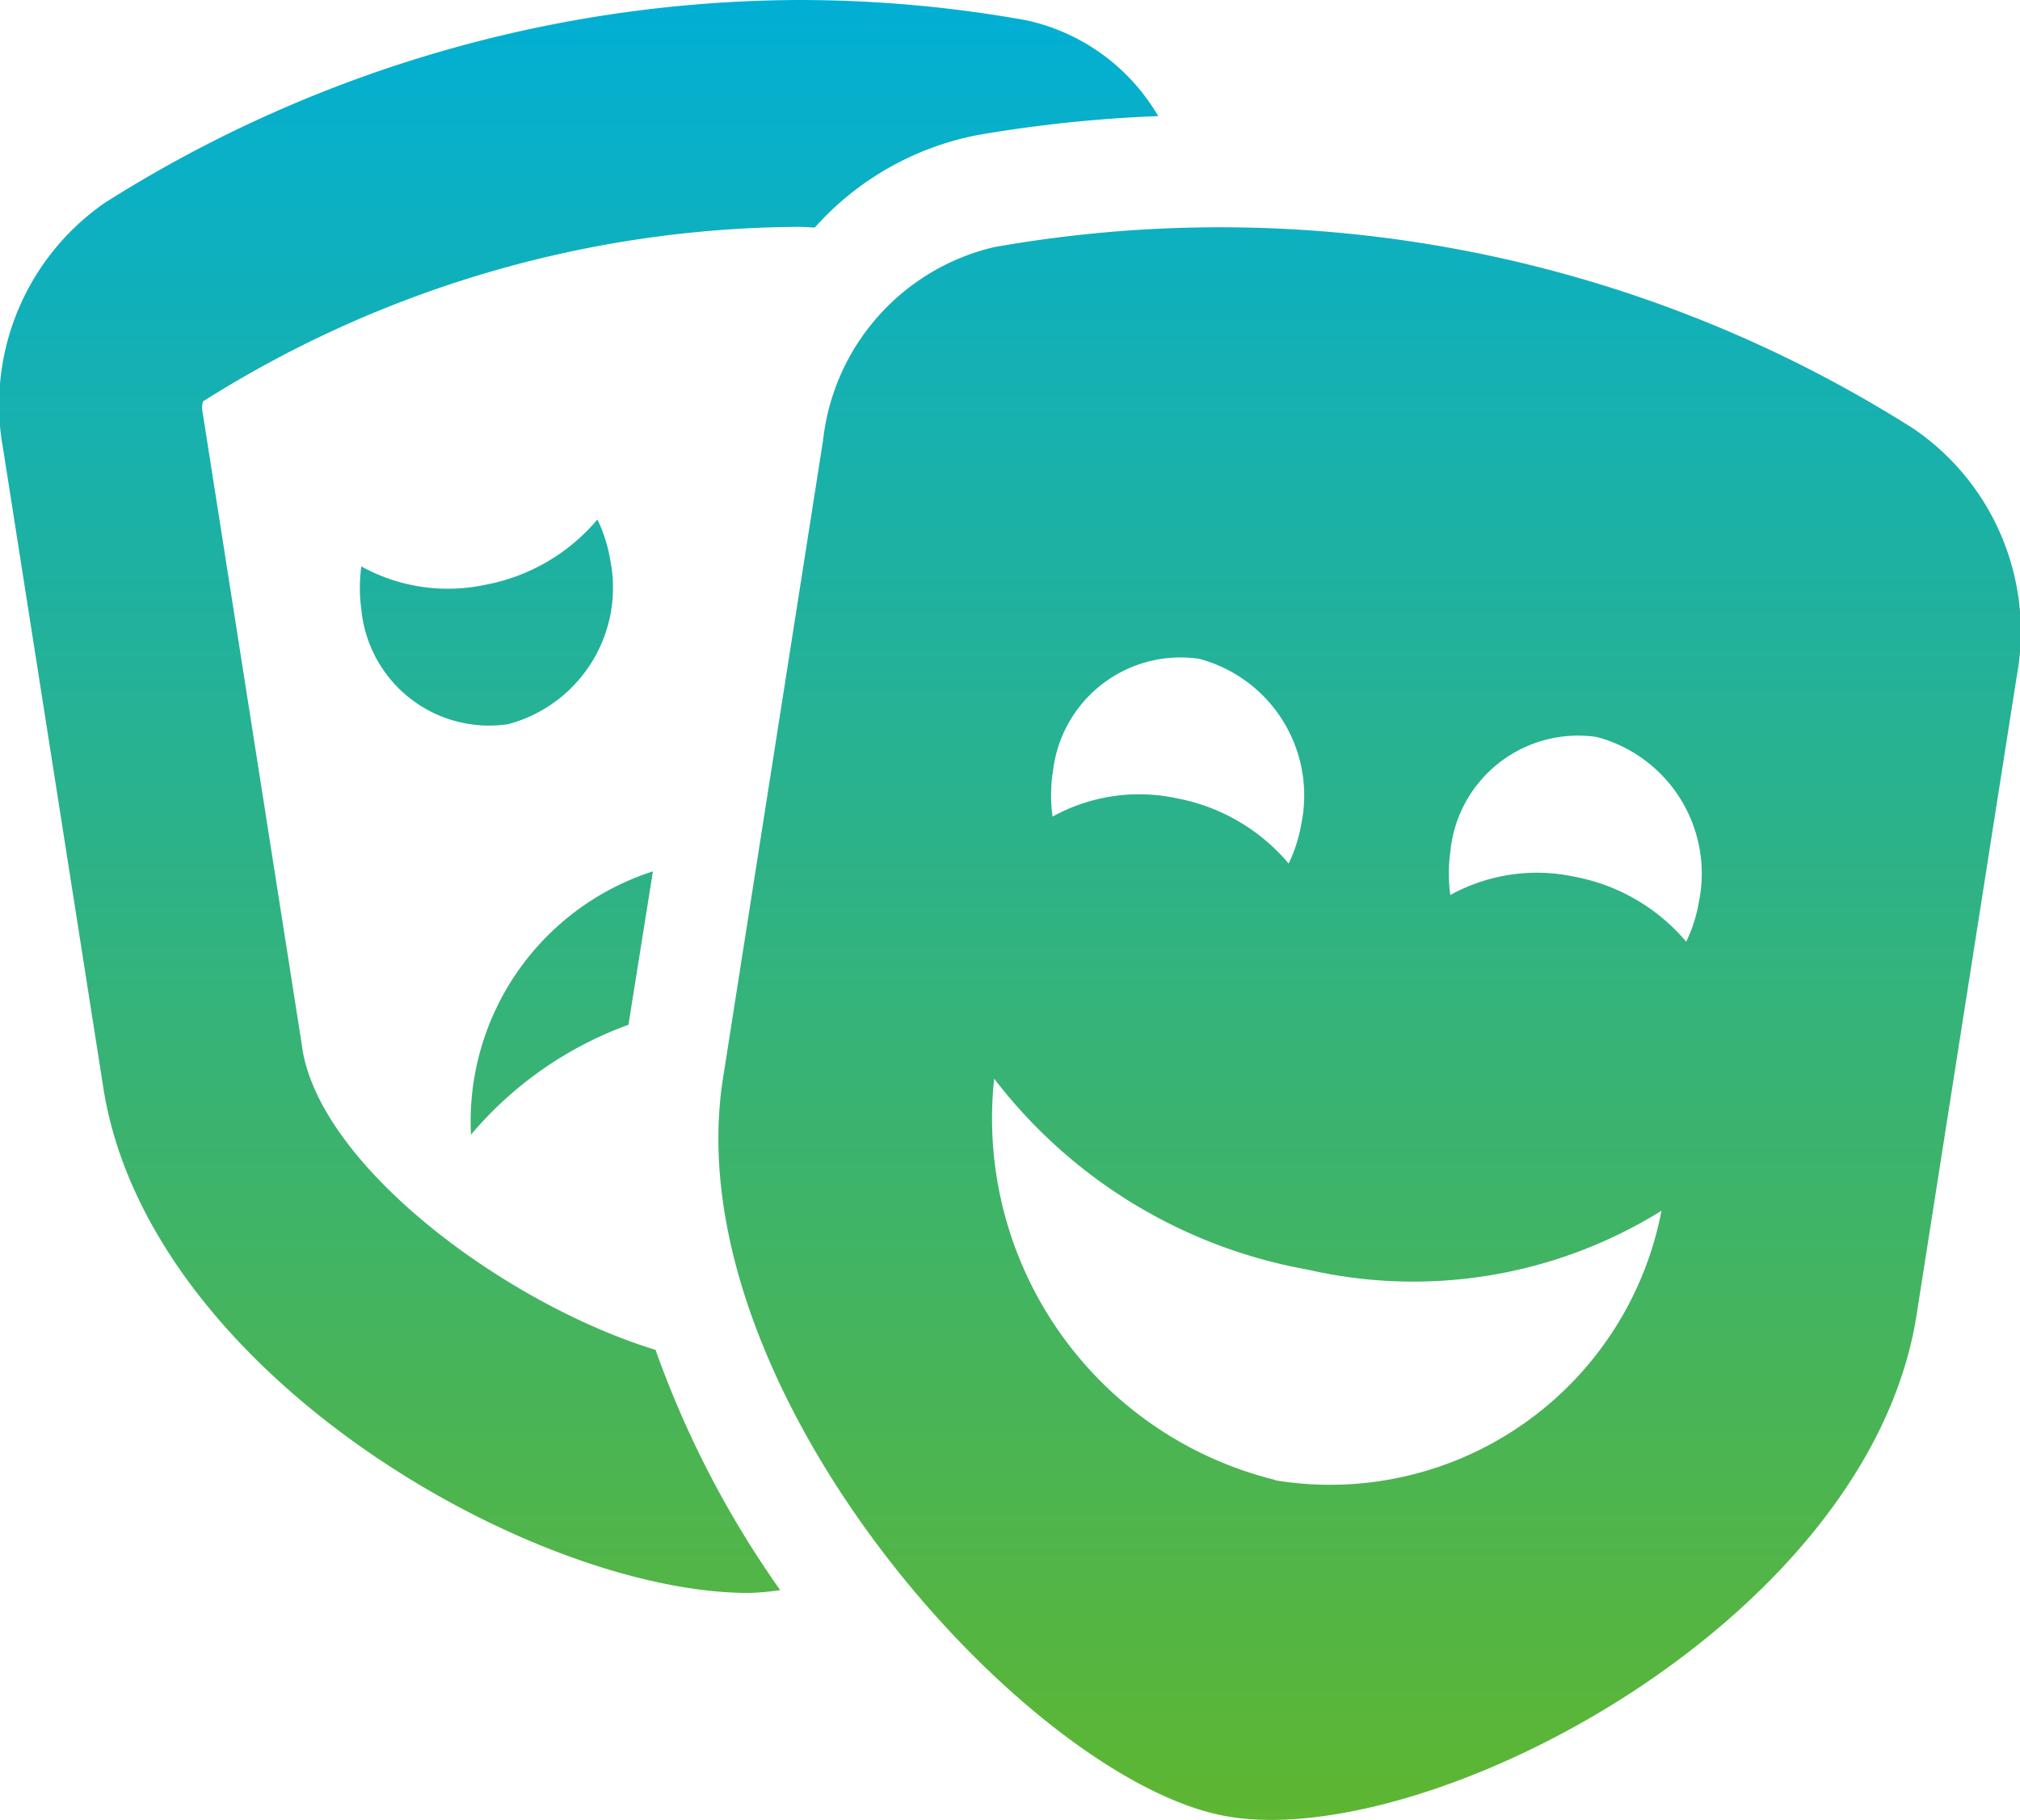 <svg xmlns="http://www.w3.org/2000/svg" xmlns:xlink="http://www.w3.org/1999/xlink" width="22.204" height="20" viewBox="0 0 22.204 20">
    <defs>
        <linearGradient id="linear-gradient" x1="0.5" x2="0.5" y2="1" gradientUnits="objectBoundingBox">
        <stop offset="0" stop-color="#01afd5"/>
        <stop offset="1" stop-color="#5eb631"/>
        </linearGradient>
    </defs>
    <path id="Icon_awesome-theater-masks" data-name="Icon awesome-theater-masks" d="M7.177,9.576a2.887,2.887,0,0,0-2,2.894,4.088,4.088,0,0,1,1.731-1.208ZM3.324,11.523l-1.1-7.012a.216.216,0,0,1,.008-.1A12.38,12.38,0,0,1,8.789,2.493c.056,0,.112.007.168.007a3.214,3.214,0,0,1,1.79-1.016,15.039,15.039,0,0,1,1.984-.208A2.226,2.226,0,0,0,11.282.223,14.112,14.112,0,0,0,8.788,0,14.368,14.368,0,0,0,1.152,2.229,2.7,2.7,0,0,0,.036,4.944l1.1,7.012c.494,3.145,4.73,5.55,7.093,5.55a2.845,2.845,0,0,0,.347-.031,10.852,10.852,0,0,1-1.37-2.64c-1.652-.507-3.68-2.016-3.883-3.312ZM6.708,6.154a1.673,1.673,0,0,0-.141-.445,2.119,2.119,0,0,1-1.225.716,1.97,1.97,0,0,1-1.37-.2,1.727,1.727,0,0,0,0,.473A1.411,1.411,0,0,0,5.583,7.959,1.552,1.552,0,0,0,6.708,6.154ZM21.052,4.723a14.232,14.232,0,0,0-10.13-2.006A2.458,2.458,0,0,0,9.047,4.84l-1.1,7.012c-.534,3.4,3.306,7.667,5.492,8.1s7.094-2.1,7.628-5.5l1.1-7.012a2.7,2.7,0,0,0-1.115-2.716ZM11.572,8.5A1.411,1.411,0,0,1,13.18,7.24a1.553,1.553,0,0,1,1.126,1.805,1.673,1.673,0,0,1-.141.445,2.119,2.119,0,0,0-1.225-.716,1.97,1.97,0,0,0-1.37.2,1.716,1.716,0,0,1,0-.473Zm2.445,7.764a4.092,4.092,0,0,1-3.089-4.41,5.575,5.575,0,0,0,3.452,2.1,5.17,5.17,0,0,0,3.883-.648A3.709,3.709,0,0,1,14.017,16.268Zm4.521-5.912a2.12,2.12,0,0,0-1.226-.716,1.97,1.97,0,0,0-1.37.2,1.727,1.727,0,0,1,0-.473,1.411,1.411,0,0,1,1.608-1.264,1.553,1.553,0,0,1,1.126,1.805,1.664,1.664,0,0,1-.141.445Z" transform="translate(0 0)" fill="url(#linear-gradient)"/>
</svg>